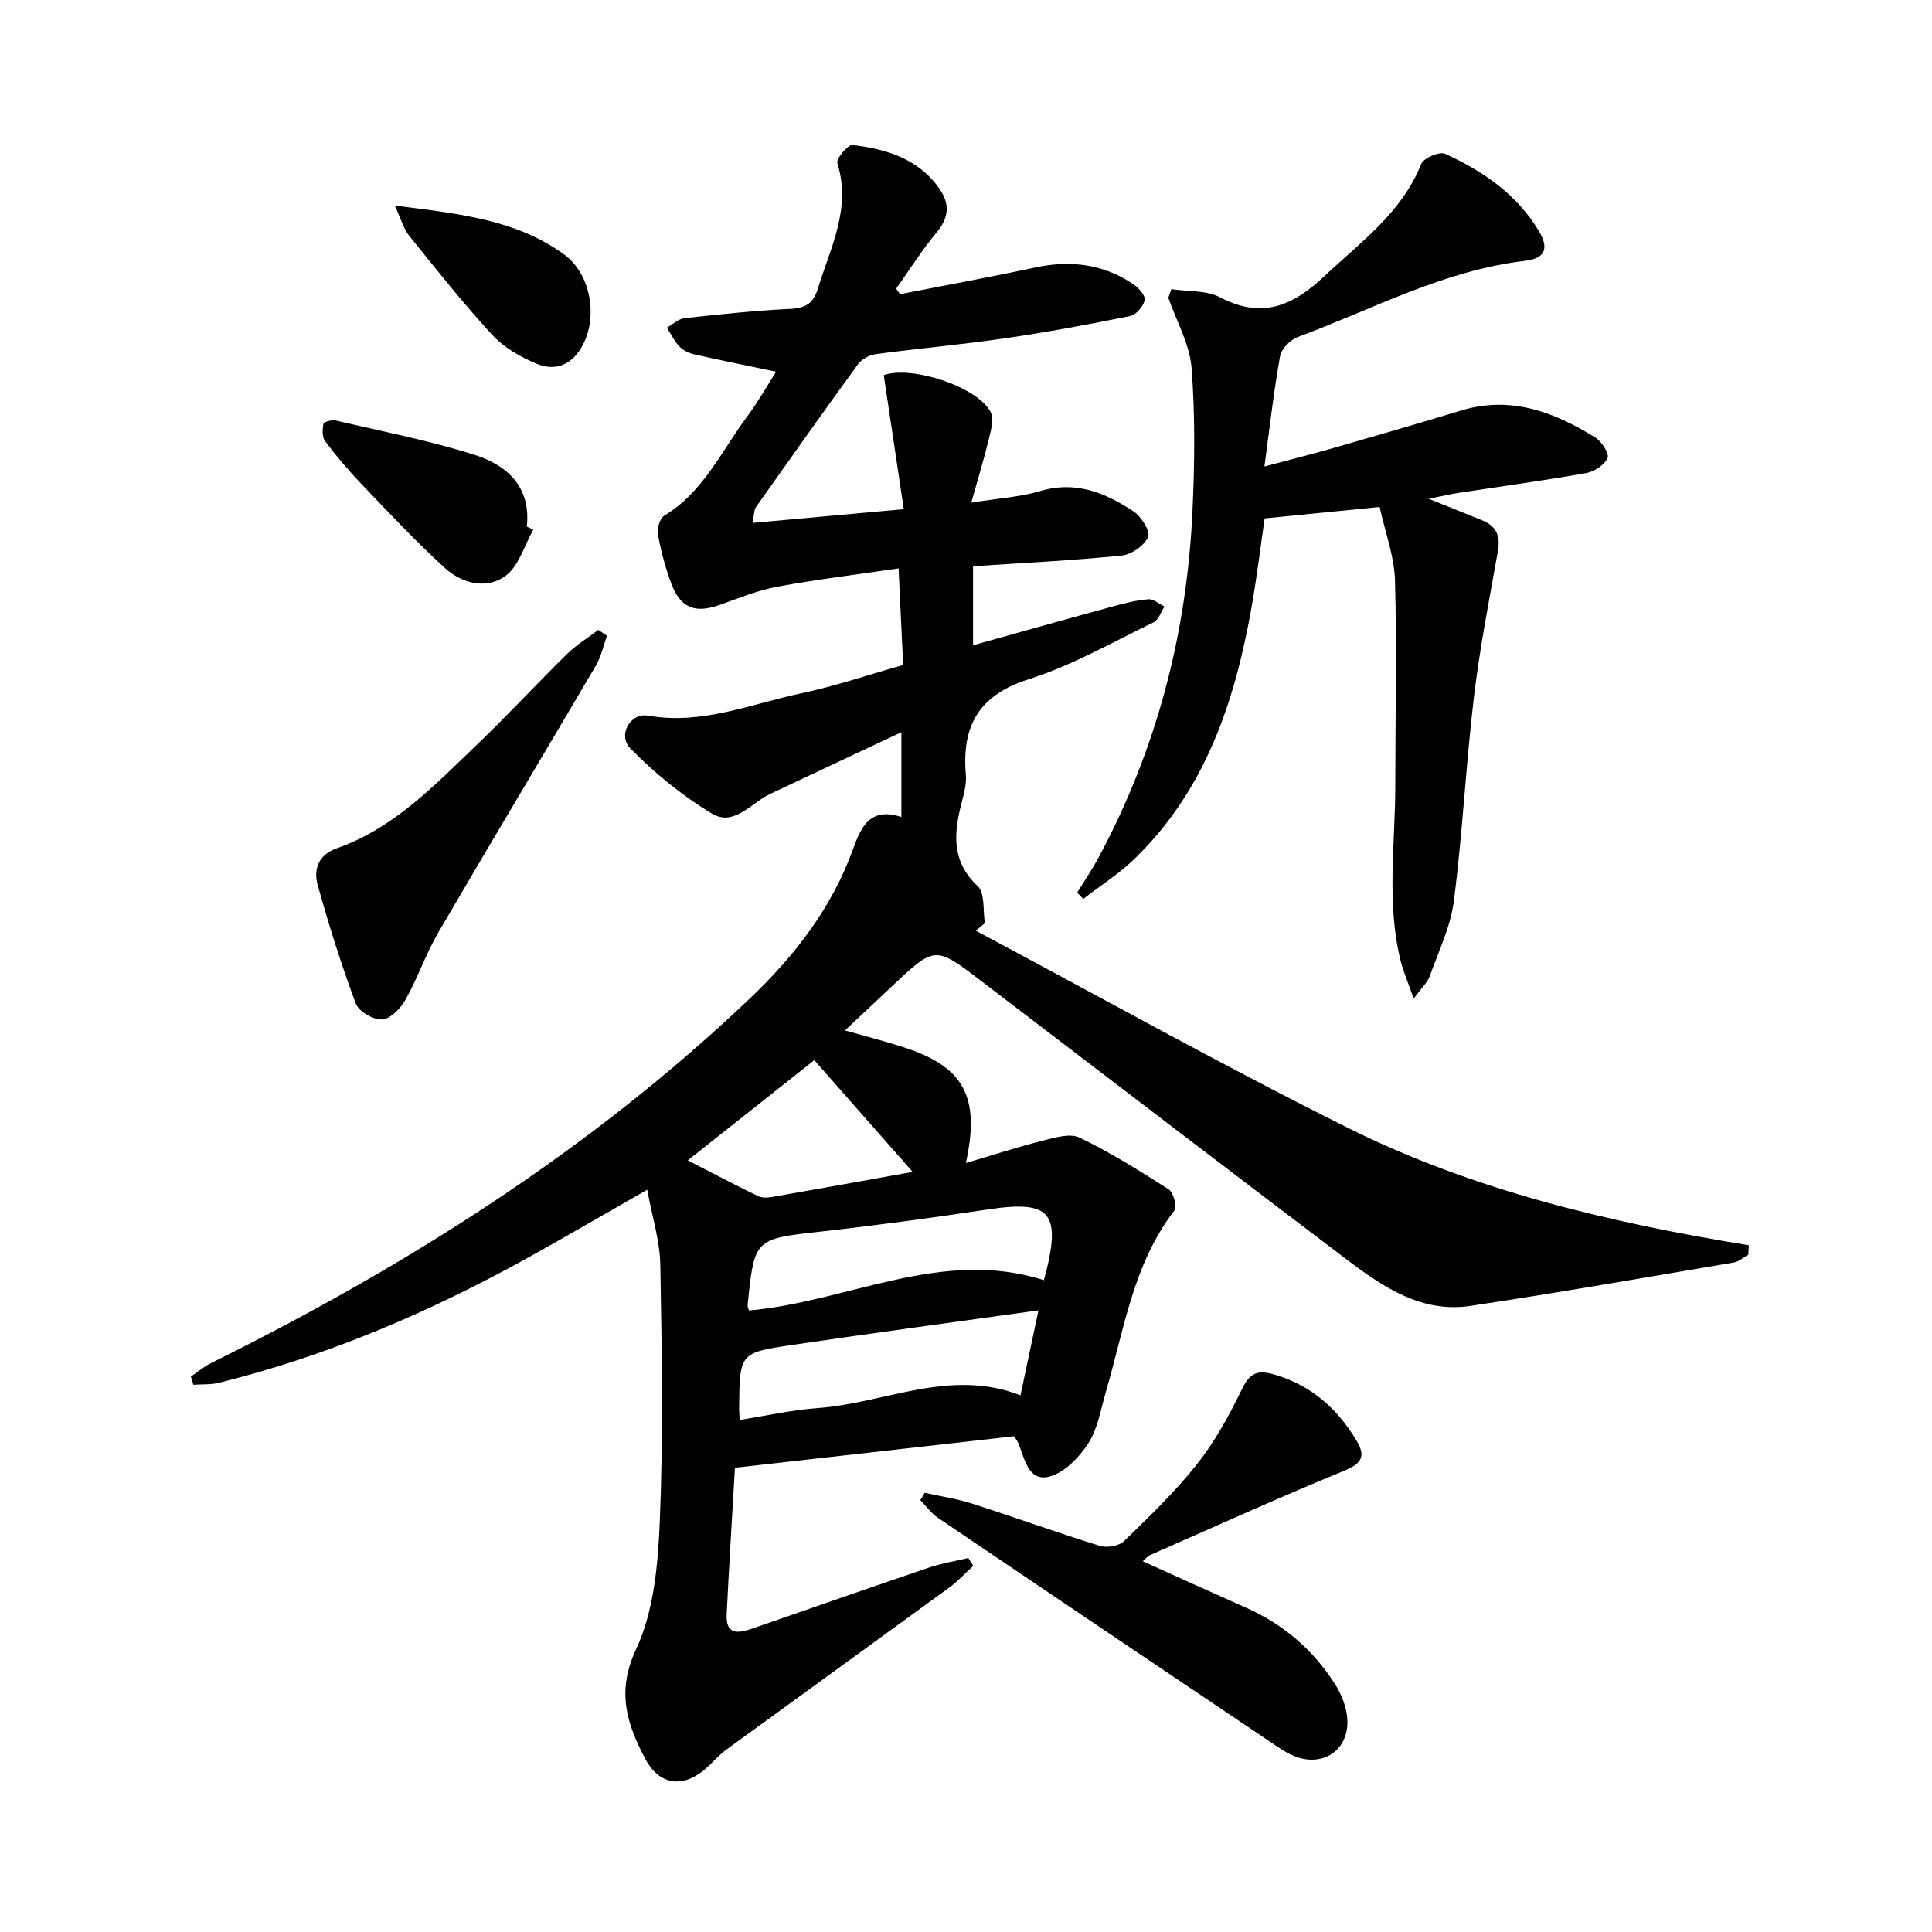 <svg enable-background="new 0 0 400 400" viewBox="0 0 400 400" xmlns="http://www.w3.org/2000/svg"><g fill="#000001"><path d="m186.62 169.15c0-5.74 0-11.03 0-17.55-9.34 4.39-18.25 8.56-27.14 12.76-3.92 1.85-7.51 6.83-12.06 4.1-6.13-3.68-11.84-8.36-16.87-13.46-2.76-2.79-.06-7.49 3.65-6.83 11.16 1.97 21.28-2.44 31.74-4.64 6.96-1.47 13.74-3.79 21.05-5.85-.3-6.4-.6-12.68-.95-20-8.58 1.26-16.89 2.27-25.1 3.79-4.04.75-7.94 2.35-11.85 3.74-5.2 1.86-8.21.72-10.14-4.5-1.21-3.25-2.11-6.65-2.73-10.06-.22-1.21.37-3.33 1.29-3.88 8.11-4.88 11.84-13.35 17.16-20.5 2.34-3.15 4.28-6.6 6.02-9.31-5.7-1.19-11.36-2.33-17-3.6-1.09-.25-2.28-.83-3.03-1.63-1.06-1.12-1.75-2.58-2.6-3.89 1.23-.68 2.4-1.83 3.69-1.97 7.26-.8 14.55-1.56 21.84-1.92 3.14-.15 4.78-1.08 5.73-4.18 2.61-8.48 6.98-16.59 4.04-26.01-.28-.9 2.2-3.85 3.14-3.74 7.02.84 13.68 2.83 18.03 9.1 2.18 3.15 1.93 5.97-.63 9.03-3.04 3.65-5.59 7.71-8.35 11.6.26.39.52.77.78 1.16 9.32-1.83 18.66-3.53 27.94-5.52 7.36-1.58 14.21-.75 20.47 3.52 1.07.73 2.48 2.39 2.26 3.26-.32 1.3-1.79 3.02-3.04 3.27-8.61 1.74-17.25 3.35-25.94 4.61-8.87 1.29-17.82 2.08-26.71 3.27-1.32.18-2.91 1.04-3.68 2.1-7.15 9.81-14.16 19.73-21.17 29.64-.33.47-.28 1.23-.67 3.2 10.44-.95 20.33-1.84 31.33-2.84-1.43-9.58-2.79-18.61-4.15-27.75 5.52-2.03 19.25 2.23 22.12 7.63.74 1.39.1 3.71-.34 5.51-1.01 4.2-2.28 8.33-3.66 13.26 5.81-.94 10.19-1.18 14.28-2.4 7.32-2.2 13.46.36 19.25 4.16 1.63 1.06 3.59 4.14 3.09 5.32-.76 1.79-3.44 3.66-5.47 3.87-10.08 1.02-20.21 1.51-30.78 2.22v16.35c9.65-2.69 19.33-5.42 29.03-8.06 2.39-.65 4.82-1.27 7.27-1.46 1.07-.08 2.22.97 3.34 1.51-.75 1.12-1.23 2.76-2.28 3.27-8.52 4.12-16.86 8.93-25.82 11.77-10.37 3.29-13.9 9.68-13.03 19.78.17 1.92-.41 3.96-.9 5.88-1.6 6.27-2.13 12.03 3.35 17.18 1.54 1.44 1.05 5.04 1.5 7.65-.63.53-1.26 1.05-1.89 1.58 25.63 13.65 51 27.84 76.98 40.79 26.06 12.99 54.31 19.65 83.07 24.34-.04.65-.07 1.31-.11 1.96-1.02.56-1.98 1.44-3.06 1.62-18.14 3.07-36.27 6.24-54.47 8.97-10.03 1.51-17.99-3.83-25.47-9.49-25.34-19.18-50.56-38.52-75.84-57.79-9.54-7.28-9.56-7.26-18.37 1.02-3.12 2.94-6.25 5.87-9.81 9.22 4.42 1.26 8.35 2.26 12.2 3.51 12.33 3.99 15.87 10.16 12.82 23.95 5.7-1.68 10.78-3.34 15.95-4.64 2.47-.62 5.61-1.58 7.6-.62 6.39 3.09 12.46 6.87 18.44 10.71.99.64 1.78 3.6 1.2 4.36-8.55 11.09-10.42 24.63-14.18 37.48-1.07 3.65-1.67 7.68-3.67 10.76-1.9 2.93-5.06 6.19-8.21 6.91-4.24.97-4.97-3.84-6.28-6.99-.18-.44-.5-.82-.86-1.4-19.23 2.17-38.46 4.34-57.8 6.52-.6 10.5-1.23 20.43-1.71 30.37-.21 4.36 2.47 3.91 5.35 2.91 12.23-4.24 24.46-8.51 36.72-12.67 2.57-.87 5.3-1.29 7.96-1.92.34.54.68 1.08 1.02 1.62-1.65 1.51-3.18 3.19-4.97 4.5-15.31 11.17-30.67 22.27-45.99 33.43-1.34.97-2.5 2.19-3.68 3.36-4.89 4.8-10.18 4.56-13.34-1.47-3.67-7.01-5.96-13.74-1.85-22.5 3.73-7.94 4.57-17.66 4.94-26.67.72-17.63.41-35.32.1-52.97-.09-4.99-1.69-9.95-2.71-15.55-8.67 4.95-16.4 9.46-24.22 13.81-20.41 11.35-41.71 20.53-64.44 26.16-1.7.42-3.53.29-5.3.41-.17-.56-.35-1.12-.52-1.69 1.38-.94 2.68-2.05 4.16-2.79 40.62-20.12 78.59-44.12 111.59-75.52 9.3-8.85 16.97-18.76 21.34-30.91 1.74-4.83 3.65-8.7 10.01-6.64zm-33.48 124.83c5.67-.89 10.86-2.08 16.12-2.45 13.92-.99 27.38-8.34 42.02-2.64 1.32-6.25 2.56-12.1 3.72-17.59-17.45 2.44-34.32 4.69-51.15 7.18-10.73 1.59-10.71 1.74-10.82 12.91-.02.63.05 1.28.11 2.59zm62.99-28.93c3.79-14.01 1.52-16.62-11.52-14.66-11.49 1.73-23.01 3.29-34.55 4.58-13.85 1.55-13.87 1.39-15.27 15.21-.04.44.21.9.28 1.14 20.56-1.81 39.89-13.04 61.06-6.27zm-47.54-45.56c-8.69 6.88-17.49 13.85-26.2 20.75 4.94 2.54 9.71 5.05 14.56 7.4.82.4 1.98.34 2.93.18 9.74-1.7 19.46-3.47 29.08-5.19-6.88-7.81-13.61-15.46-20.37-23.14z"/><path d="m242.52 59.86c3.41.52 7.25.2 10.13 1.72 8.68 4.56 15.08 1.7 21.58-4.43 7.49-7.07 15.99-13.09 20.02-23.2.49-1.23 3.78-2.63 4.93-2.11 7.81 3.56 14.81 8.33 19.38 15.91 2.18 3.61 1.45 5.75-2.81 6.25-16.82 1.97-31.55 10.03-47.07 15.78-1.54.57-3.39 2.44-3.66 3.97-1.31 7.31-2.14 14.71-3.23 22.83 5.25-1.4 9.83-2.54 14.37-3.85 8.77-2.52 17.54-5.06 26.28-7.72 10.31-3.14 19.31.27 27.85 5.57 1.32.82 2.94 3.36 2.54 4.25-.66 1.45-2.76 2.82-4.45 3.12-8.82 1.56-17.7 2.76-26.55 4.12-1.62.25-3.22.63-6.04 1.19 4.4 1.78 7.72 3.12 11.04 4.45 2.94 1.17 3.86 3.22 3.3 6.36-1.79 10.09-3.78 20.17-4.98 30.34-1.66 14.01-2.35 28.14-4.14 42.13-.68 5.32-3.17 10.43-5 15.57-.45 1.25-1.58 2.26-3.32 4.64-1.23-3.52-2.19-5.7-2.74-7.97-2.93-11.99-1.07-24.13-1.07-36.22 0-14.13.34-28.26-.06-42.38-.14-5-2.03-9.95-3.18-15.22-8.03.8-15.49 1.54-23.81 2.37-.81 5.54-1.59 12.07-2.74 18.55-3.45 19.46-9.55 37.76-24.23 51.96-3.2 3.09-7.04 5.53-10.58 8.27-.42-.43-.84-.86-1.26-1.3 1.49-2.43 3.1-4.8 4.45-7.31 11.99-22.34 18.24-46.28 19.41-71.52.46-9.92.59-19.92-.18-29.8-.39-4.94-3.13-9.69-4.81-14.53.2-.59.41-1.19.63-1.79z"/><path d="m236.6 323.24c7.38 3.33 14.41 6.53 21.47 9.66 7.66 3.41 13.78 8.67 18.27 15.68 1.37 2.14 2.45 4.82 2.61 7.32.4 6.42-5.04 10.09-11 7.67-1.67-.68-3.2-1.75-4.71-2.77-23.03-15.49-46.05-30.98-69.03-46.54-1.41-.95-2.45-2.44-3.67-3.68.31-.5.61-1.01.92-1.51 3.27.73 6.62 1.21 9.79 2.23 8.85 2.84 17.6 6.01 26.48 8.76 1.46.45 3.94.03 4.98-.98 5.25-5.09 10.56-10.21 15.1-15.92 3.65-4.59 6.55-9.87 9.13-15.17 1.59-3.25 2.85-4.56 6.71-3.46 7.71 2.2 13.07 6.94 17.12 13.58 2.11 3.46 1.16 4.9-2.61 6.45-13.48 5.53-26.75 11.56-40.09 17.42-.4.17-.69.57-1.47 1.26z"/><path d="m125.66 131.63c-.74 2.05-1.18 4.28-2.27 6.14-10.85 18.47-21.88 36.83-32.67 55.34-2.58 4.43-4.24 9.38-6.76 13.86-1.01 1.8-3.11 3.98-4.84 4.09-1.81.11-4.85-1.65-5.46-3.3-3.01-8.05-5.59-16.27-7.89-24.55-.9-3.22.17-6.25 3.93-7.57 11.88-4.17 20.3-13.09 29.05-21.47 6.37-6.1 12.36-12.6 18.66-18.78 1.93-1.89 4.3-3.33 6.47-4.98.59.4 1.18.81 1.78 1.22z"/><path d="m110.41 109.66c-1.85 3.27-2.98 7.53-5.74 9.57-3.86 2.85-8.97 1.61-12.45-1.54-6.13-5.55-11.78-11.63-17.51-17.61-2.63-2.75-5.11-5.68-7.39-8.72-.64-.86-.58-2.47-.35-3.64.08-.39 1.77-.84 2.58-.65 9.64 2.26 19.4 4.14 28.81 7.14 6.62 2.11 11.61 6.61 10.71 14.81.46.22.9.43 1.34.64z"/><path d="m81.73 42.56c13.16 1.67 25.05 2.85 35.03 10.1 5.54 4.02 6.97 12.67 4.02 18.53-2.09 4.15-5.55 5.89-9.83 4.06-3.27-1.4-6.65-3.31-9.01-5.88-6.05-6.58-11.62-13.61-17.24-20.58-1.14-1.41-1.62-3.33-2.97-6.23z"/></g></svg>